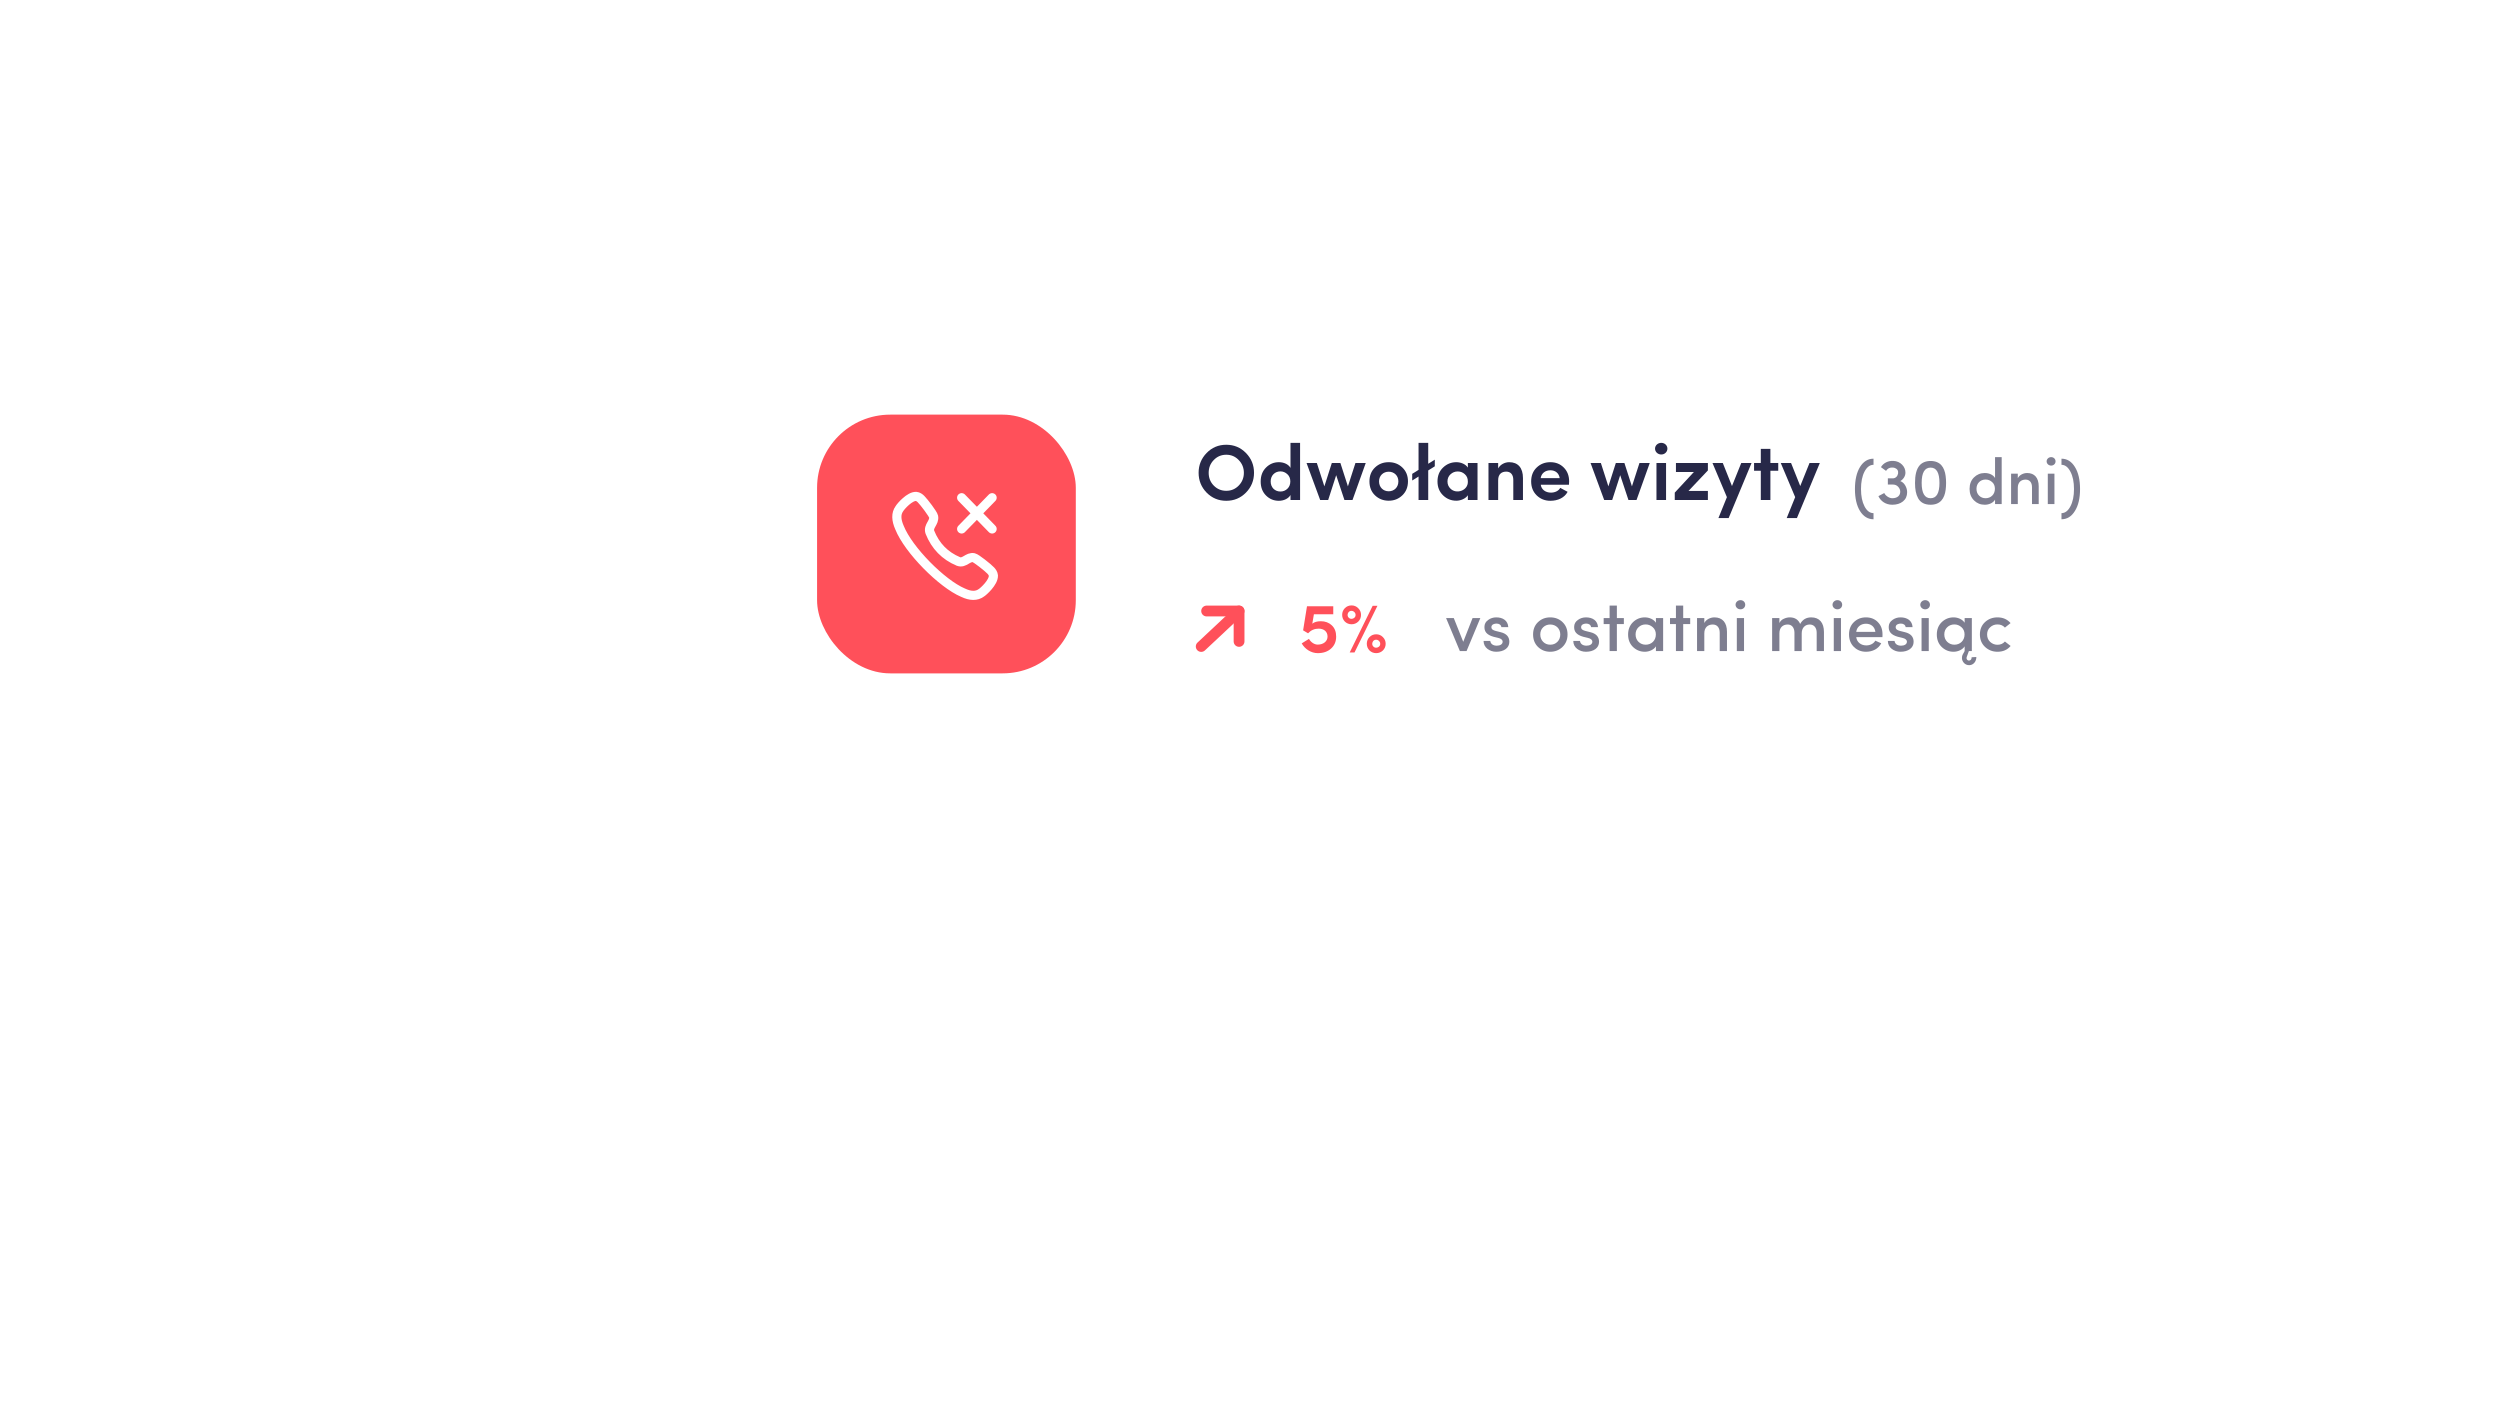 <svg width="410" height="230" viewBox="0 0 410 230" fill="none" xmlns="http://www.w3.org/2000/svg">
<g filter="url(#filter0_bd)">
<rect x="117" y="51" width="255.2" height="75.2" rx="17.6" fill="white" fill-opacity="0.795"/>
</g>
<path d="M217.717 104.406C217.717 105.136 217.08 105.715 216.107 105.715C215.552 105.715 214.984 105.333 214.671 104.777C214.637 104.788 214.428 104.916 214.069 105.147C213.71 105.379 213.513 105.506 213.479 105.518C214.023 106.479 215.054 107.116 216.107 107.116C217.022 107.116 217.752 106.861 218.296 106.363C218.852 105.865 219.13 105.205 219.13 104.406C219.13 103.607 218.887 102.993 218.412 102.553C217.937 102.102 217.335 101.882 216.617 101.882C216.003 101.882 215.528 102.021 215.216 102.287L215.482 100.735H218.655V99.427H214.347L213.71 103.376L214.521 103.862C214.996 103.352 215.575 103.098 216.258 103.098C217.103 103.098 217.717 103.561 217.717 104.406Z" fill="#FF505A"/>
<path d="M225.904 99.346H225.117L221.354 107H222.141L225.904 99.346ZM221.655 99.288C221.226 99.288 220.856 99.438 220.555 99.74C220.265 100.041 220.114 100.411 220.114 100.84C220.114 101.268 220.265 101.639 220.555 101.94C220.856 102.229 221.226 102.38 221.655 102.38C222.083 102.38 222.454 102.229 222.755 101.94C223.056 101.639 223.206 101.268 223.206 100.84C223.206 100.411 223.056 100.041 222.743 99.74C222.442 99.438 222.083 99.288 221.655 99.288ZM222.315 100.84C222.361 101.407 221.562 101.708 221.191 101.303C220.786 100.932 221.087 100.133 221.655 100.18C222.014 100.18 222.315 100.481 222.315 100.84ZM227.248 105.576C227.248 105.147 227.097 104.788 226.796 104.487C226.495 104.175 226.124 104.024 225.696 104.024C225.268 104.024 224.897 104.175 224.596 104.476C224.306 104.777 224.156 105.147 224.156 105.576C224.156 106.004 224.306 106.375 224.596 106.676C224.897 106.965 225.268 107.116 225.696 107.116C226.124 107.116 226.495 106.965 226.796 106.676C227.097 106.375 227.248 106.004 227.248 105.576ZM226.356 105.576C226.402 106.143 225.603 106.444 225.233 106.039C224.828 105.668 225.129 104.869 225.696 104.916C226.055 104.916 226.356 105.217 226.356 105.576Z" fill="#FF505A"/>
<path d="M197.887 100.206H203.206V105.192" stroke="#FF505A" stroke-width="1.773" stroke-linecap="round" stroke-linejoin="round"/>
<path fill-rule="evenodd" clip-rule="evenodd" d="M196.353 106.63C196.018 106.273 196.036 105.712 196.394 105.377L202.599 99.559C202.956 99.224 203.517 99.242 203.852 99.599C204.187 99.957 204.169 100.518 203.812 100.852L197.606 106.67C197.249 107.005 196.688 106.987 196.353 106.63Z" fill="#FF505A"/>
<path d="M240.516 106.773L242.774 101.365H241.5L239.972 105.256L238.42 101.365H237.158L239.416 106.773H240.516Z" fill="#7E7E90"/>
<path d="M245.679 104.608C246.177 104.723 246.432 104.932 246.432 105.244C246.432 105.65 246.027 105.893 245.471 105.893C244.857 105.893 244.463 105.592 244.405 105.117H243.305C243.317 105.661 243.525 106.09 243.942 106.414C244.359 106.727 244.834 106.889 245.378 106.889C246.64 106.889 247.532 106.275 247.532 105.256C247.532 104.434 247.057 103.913 246.119 103.681L245.286 103.473C244.903 103.368 244.683 103.23 244.625 103.056C244.568 102.882 244.579 102.72 244.672 102.569C244.776 102.384 245.123 102.268 245.436 102.268C245.841 102.268 246.177 102.465 246.223 102.847H247.358C247.3 101.77 246.455 101.249 245.39 101.249C244.892 101.249 244.452 101.388 244.07 101.666C243.687 101.933 243.491 102.268 243.456 102.674C243.375 103.565 243.826 104.121 244.95 104.434L245.679 104.608Z" fill="#7E7E90"/>
<path d="M254.24 105.731C253.788 105.731 253.394 105.58 253.082 105.268C252.769 104.955 252.607 104.55 252.607 104.052C252.607 103.565 252.769 103.172 253.082 102.871C253.394 102.569 253.788 102.419 254.24 102.419C255.166 102.419 255.884 103.079 255.884 104.052C255.884 104.55 255.722 104.955 255.409 105.268C255.097 105.58 254.703 105.731 254.24 105.731ZM254.24 101.249C253.452 101.249 252.781 101.504 252.236 102.025C251.692 102.546 251.426 103.218 251.426 104.052C251.426 104.885 251.692 105.569 252.236 106.101C252.781 106.622 253.452 106.889 254.24 106.889C255.027 106.889 255.699 106.622 256.243 106.101C256.799 105.569 257.077 104.885 257.077 104.052C257.077 103.218 256.799 102.546 256.255 102.025C255.71 101.504 255.039 101.249 254.24 101.249Z" fill="#7E7E90"/>
<path d="M260.392 104.608C260.89 104.723 261.144 104.932 261.144 105.244C261.144 105.65 260.739 105.893 260.183 105.893C259.57 105.893 259.176 105.592 259.118 105.117H258.018C258.029 105.661 258.238 106.09 258.655 106.414C259.072 106.727 259.546 106.889 260.091 106.889C261.353 106.889 262.245 106.275 262.245 105.256C262.245 104.434 261.77 103.913 260.832 103.681L259.998 103.473C259.616 103.368 259.396 103.23 259.338 103.056C259.28 102.882 259.292 102.72 259.384 102.569C259.488 102.384 259.836 102.268 260.149 102.268C260.554 102.268 260.89 102.465 260.936 102.847H262.071C262.013 101.77 261.168 101.249 260.102 101.249C259.604 101.249 259.164 101.388 258.782 101.666C258.4 101.933 258.203 102.268 258.168 102.674C258.087 103.565 258.539 104.121 259.662 104.434L260.392 104.608Z" fill="#7E7E90"/>
<path d="M263.974 99.316V101.365H263.001V102.349H263.974V106.773H265.167V102.349H266.313V101.365H265.167V99.316H263.974Z" fill="#7E7E90"/>
<path d="M272.753 106.773V101.365H271.571V102.129C271.213 101.562 270.46 101.249 269.753 101.249C269.001 101.249 268.352 101.516 267.808 102.037C267.275 102.558 267.009 103.23 267.009 104.063C267.009 104.897 267.275 105.58 267.808 106.101C268.352 106.622 269.001 106.889 269.753 106.889C270.46 106.889 271.236 106.553 271.571 105.997V106.773H272.753ZM271.56 104.052C271.56 105.071 270.819 105.731 269.892 105.731C269.429 105.731 269.035 105.569 268.711 105.256C268.399 104.943 268.236 104.538 268.236 104.052C268.236 103.565 268.399 103.172 268.711 102.871C269.035 102.558 269.429 102.407 269.892 102.407C270.332 102.407 270.715 102.558 271.05 102.859C271.386 103.148 271.56 103.554 271.56 104.052Z" fill="#7E7E90"/>
<path d="M274.853 99.316V101.365H273.88V102.349H274.853V106.773H276.045V102.349H277.192V101.365H276.045V99.316H274.853Z" fill="#7E7E90"/>
<path d="M279.507 103.866C279.507 102.882 280.109 102.419 280.897 102.419C281.592 102.419 282.032 102.917 282.032 103.762V106.773H283.224V103.623C283.224 102.095 282.472 101.249 281.163 101.249C280.515 101.249 279.797 101.585 279.507 102.176V101.365H278.314V106.773H279.507V103.866Z" fill="#7E7E90"/>
<path d="M286.021 106.773V101.365H284.839V106.773H286.021ZM285.43 98.424C285.002 98.424 284.631 98.76 284.631 99.177C284.631 99.593 285.002 99.929 285.43 99.929C285.882 99.929 286.217 99.605 286.217 99.177C286.217 98.748 285.882 98.424 285.43 98.424Z" fill="#7E7E90"/>
<path d="M296.79 102.419C297.485 102.419 297.936 102.928 297.936 103.762V106.773H299.129V103.658C299.129 102.118 298.376 101.249 297.045 101.249C296.223 101.249 295.62 101.608 295.227 102.326C294.914 101.608 294.347 101.249 293.524 101.249C293.223 101.249 292.899 101.319 292.563 101.469C292.227 101.608 291.984 101.84 291.822 102.176V101.365H290.629V106.773H291.822V103.866C291.822 102.882 292.413 102.419 293.189 102.419C293.837 102.419 294.277 102.917 294.289 103.739V106.773H295.481V103.866C295.481 102.998 296.003 102.419 296.79 102.419Z" fill="#7E7E90"/>
<path d="M301.92 106.773V101.365H300.739V106.773H301.92ZM301.33 98.424C300.901 98.424 300.531 98.76 300.531 99.177C300.531 99.593 300.901 99.929 301.33 99.929C301.782 99.929 302.117 99.605 302.117 99.177C302.117 98.748 301.782 98.424 301.33 98.424Z" fill="#7E7E90"/>
<path d="M308.731 104.052C308.731 103.206 308.476 102.535 307.966 102.025C307.457 101.504 306.808 101.249 306.021 101.249C305.233 101.249 304.573 101.504 304.041 102.025C303.508 102.535 303.242 103.206 303.242 104.052C303.242 104.897 303.508 105.58 304.041 106.101C304.573 106.622 305.233 106.889 306.021 106.889C307.098 106.889 308.059 106.414 308.522 105.499L307.549 105.071C307.272 105.569 306.693 105.847 306.079 105.847C305.199 105.847 304.527 105.326 304.423 104.492H308.719C308.731 104.411 308.731 104.272 308.731 104.052ZM304.423 103.623C304.527 102.801 305.176 102.292 306.021 102.292C306.843 102.292 307.457 102.789 307.561 103.623H304.423Z" fill="#7E7E90"/>
<path d="M311.982 104.608C312.479 104.723 312.734 104.932 312.734 105.244C312.734 105.65 312.329 105.893 311.773 105.893C311.159 105.893 310.766 105.592 310.708 105.117H309.608C309.619 105.661 309.828 106.09 310.245 106.414C310.661 106.727 311.136 106.889 311.68 106.889C312.943 106.889 313.834 106.275 313.834 105.256C313.834 104.434 313.36 103.913 312.422 103.681L311.588 103.473C311.206 103.368 310.986 103.23 310.928 103.056C310.87 102.882 310.881 102.72 310.974 102.569C311.078 102.384 311.426 102.268 311.738 102.268C312.144 102.268 312.479 102.465 312.526 102.847H313.661C313.603 101.77 312.757 101.249 311.692 101.249C311.194 101.249 310.754 101.388 310.372 101.666C309.99 101.933 309.793 102.268 309.758 102.674C309.677 103.565 310.129 104.121 311.252 104.434L311.982 104.608Z" fill="#7E7E90"/>
<path d="M316.316 106.773V101.365H315.135V106.773H316.316ZM315.726 98.424C315.297 98.424 314.927 98.76 314.927 99.177C314.927 99.593 315.297 99.929 315.726 99.929C316.177 99.929 316.513 99.605 316.513 99.177C316.513 98.748 316.177 98.424 315.726 98.424Z" fill="#7E7E90"/>
<path d="M323.312 108.058C323.219 108.278 322.999 108.371 322.767 108.313C322.536 108.209 322.455 107.966 322.547 107.734L322.895 106.773H323.381V101.365H322.2V102.129C321.841 101.562 321.088 101.249 320.382 101.249C319.629 101.249 318.981 101.516 318.437 102.037C317.904 102.558 317.638 103.23 317.638 104.063C317.638 104.897 317.904 105.58 318.437 106.101C318.981 106.622 319.629 106.889 320.382 106.889C321.088 106.889 321.864 106.553 322.2 105.997V106.773L321.853 107.41C321.795 107.537 321.76 107.711 321.76 107.919C321.76 108.221 321.876 108.487 322.096 108.73C322.327 108.973 322.617 109.089 322.953 109.089C323.59 109.089 324.122 108.533 324.122 107.746L323.346 107.792L323.312 108.058ZM322.188 104.052C322.188 105.071 321.447 105.731 320.521 105.731C320.058 105.731 319.664 105.569 319.34 105.256C319.027 104.943 318.865 104.538 318.865 104.052C318.865 103.565 319.027 103.172 319.34 102.871C319.664 102.558 320.058 102.407 320.521 102.407C320.961 102.407 321.343 102.558 321.679 102.859C322.015 103.148 322.188 103.554 322.188 104.052Z" fill="#7E7E90"/>
<path d="M327.589 101.249C326.79 101.249 326.107 101.504 325.539 102.025C324.983 102.546 324.705 103.218 324.705 104.052C324.705 104.885 324.983 105.569 325.551 106.101C326.118 106.622 326.79 106.889 327.589 106.889C328.492 106.889 329.21 106.576 329.743 105.939L328.805 105.21C328.492 105.569 328.087 105.742 327.589 105.742C327.126 105.742 326.72 105.58 326.385 105.268C326.049 104.955 325.887 104.55 325.887 104.052C325.887 103.565 326.049 103.172 326.385 102.871C326.72 102.558 327.114 102.407 327.589 102.407C328.098 102.407 328.504 102.581 328.805 102.928L329.731 102.187C329.198 101.562 328.48 101.249 327.589 101.249Z" fill="#7E7E90"/>
<path d="M307.256 75.225C306.347 75.225 305.61 75.673 305.044 76.581C304.489 77.489 304.211 78.697 304.211 80.203C304.211 81.709 304.489 82.916 305.044 83.814C305.61 84.711 306.347 85.16 307.256 85.16V84.156C306.657 84.156 306.166 83.782 305.781 83.045C305.397 82.307 305.204 81.367 305.204 80.203C305.204 79.038 305.397 78.077 305.781 77.34C306.166 76.603 306.657 76.229 307.256 76.229V75.225ZM310.388 79.466C310.772 79.455 311.071 79.583 311.296 79.829C311.52 80.075 311.638 80.342 311.638 80.641C311.638 81.271 311.178 81.709 310.324 81.709H310.334C310.089 81.709 309.832 81.624 309.565 81.453C309.298 81.271 309.116 81.079 309.02 80.855L308.059 81.367C308.443 82.211 309.277 82.778 310.334 82.778C311.05 82.778 311.627 82.596 312.086 82.233C312.546 81.859 312.77 81.357 312.77 80.726C312.77 80.331 312.663 79.968 312.46 79.615C312.257 79.263 311.99 79.028 311.648 78.9C312.161 78.6 312.492 78.066 312.492 77.522C312.492 77.019 312.311 76.571 311.937 76.197C311.563 75.823 311.093 75.62 310.527 75.588C309.661 75.534 308.86 75.94 308.475 76.613L309.309 77.222C309.554 76.849 309.886 76.667 310.291 76.677C310.494 76.677 310.655 76.699 310.772 76.752C311.178 76.913 311.349 77.222 311.285 77.66C311.21 78.077 310.9 78.462 310.388 78.451H309.608V79.466H310.388ZM314.063 79.199C314.063 80.256 314.202 81.036 314.576 81.72C314.95 82.404 315.634 82.778 316.617 82.778C318.219 82.778 318.903 81.741 319.084 80.342C319.181 79.658 319.181 78.739 319.084 78.056C318.999 77.372 318.764 76.71 318.379 76.293C318.005 75.866 317.397 75.599 316.617 75.599C315.837 75.599 315.228 75.866 314.843 76.293C314.256 76.945 314.063 78.002 314.063 79.199ZM316.617 81.709C315.645 81.709 315.153 80.876 315.153 79.199C315.153 77.522 315.645 76.688 316.617 76.688C317.589 76.688 318.07 77.522 318.07 79.199C318.07 80.876 317.589 81.709 316.617 81.709ZM328.276 82.671V74.968H327.187V78.397C326.887 77.874 326.225 77.575 325.499 77.575C324.804 77.575 324.206 77.821 323.725 78.301C323.245 78.782 323.01 79.402 323.01 80.181C323.01 80.951 323.255 81.581 323.736 82.062C324.217 82.543 324.804 82.778 325.499 82.778C326.214 82.778 326.887 82.468 327.187 81.944V82.671H328.276ZM327.165 80.16C327.165 81.1 326.492 81.709 325.638 81.709C325.221 81.709 324.858 81.57 324.569 81.282C324.281 80.993 324.142 80.62 324.142 80.16C324.142 79.263 324.783 78.643 325.638 78.643C326.044 78.643 326.396 78.782 326.706 79.06C327.016 79.327 327.165 79.701 327.165 80.16ZM330.919 79.989C330.919 79.081 331.475 78.654 332.201 78.654C332.842 78.654 333.248 79.113 333.248 79.893V82.671H334.348V79.765C334.348 78.355 333.654 77.575 332.447 77.575C331.849 77.575 331.186 77.885 330.919 78.43V77.682H329.819V82.671H330.919V79.989ZM336.928 82.671V77.682H335.838V82.671H336.928ZM336.383 74.968C335.988 74.968 335.646 75.278 335.646 75.663C335.646 76.047 335.988 76.357 336.383 76.357C336.8 76.357 337.11 76.058 337.11 75.663C337.11 75.267 336.8 74.968 336.383 74.968ZM341.127 80.203C341.127 78.697 340.85 77.489 340.284 76.581C339.728 75.673 338.991 75.225 338.083 75.225V76.229C338.67 76.229 339.162 76.603 339.546 77.351C339.942 78.088 340.134 79.038 340.134 80.203C340.134 81.367 339.942 82.307 339.546 83.045C339.162 83.782 338.67 84.156 338.083 84.156V85.16C338.991 85.16 339.728 84.711 340.284 83.803C340.85 82.906 341.127 81.709 341.127 80.203Z" fill="#7E7E90"/>
<path d="M199.055 75.448C199.614 74.863 200.303 74.577 201.109 74.577C201.915 74.577 202.591 74.863 203.15 75.448C203.709 76.02 203.995 76.722 203.995 77.541C203.995 78.36 203.709 79.062 203.15 79.634C202.591 80.206 201.915 80.492 201.109 80.492C200.303 80.492 199.614 80.206 199.055 79.634C198.496 79.062 198.223 78.36 198.223 77.541C198.223 76.722 198.496 76.02 199.055 75.448ZM196.572 77.541C196.572 78.802 197.014 79.894 197.885 80.791C198.769 81.688 199.848 82.13 201.109 82.13C202.37 82.13 203.449 81.688 204.333 80.791C205.217 79.894 205.659 78.802 205.659 77.541C205.659 76.267 205.217 75.188 204.333 74.291C203.462 73.394 202.383 72.939 201.109 72.939C199.835 72.939 198.756 73.394 197.885 74.291C197.014 75.188 196.572 76.267 196.572 77.541Z" fill="#272848"/>
<path d="M213.213 82V72.627H211.64V76.735C211.315 76.15 210.561 75.799 209.729 75.799C208.91 75.799 208.208 76.098 207.623 76.683C207.038 77.268 206.752 78.022 206.752 78.971C206.752 79.907 207.038 80.674 207.623 81.259C208.208 81.844 208.91 82.13 209.729 82.13C210.548 82.13 211.315 81.766 211.64 81.181V82H213.213ZM209.989 77.307C210.418 77.307 210.795 77.463 211.12 77.762C211.445 78.061 211.614 78.451 211.614 78.945C211.614 79.439 211.458 79.842 211.133 80.154C210.821 80.453 210.444 80.609 209.989 80.609C209.534 80.609 209.157 80.453 208.845 80.154C208.546 79.842 208.39 79.439 208.39 78.945C208.39 77.97 209.092 77.307 209.989 77.307Z" fill="#272848"/>
<path d="M222.293 75.929L221.058 79.764L219.823 75.929H218.419L217.197 79.764L215.962 75.929H214.272L216.508 82H217.821L219.134 77.931L220.486 82H221.812L223.983 75.929H222.293Z" fill="#272848"/>
<path d="M229.334 78.945C229.334 79.92 228.645 80.57 227.748 80.57C226.851 80.57 226.162 79.92 226.162 78.945C226.162 78.009 226.851 77.359 227.748 77.359C228.645 77.359 229.334 78.009 229.334 78.945ZM229.984 81.233C230.595 80.648 230.907 79.881 230.907 78.945C230.907 78.009 230.595 77.255 229.984 76.67C229.373 76.085 228.632 75.799 227.748 75.799C226.864 75.799 226.11 76.085 225.499 76.67C224.888 77.255 224.589 78.009 224.589 78.945C224.589 79.881 224.888 80.648 225.499 81.233C226.11 81.818 226.864 82.117 227.748 82.117C228.632 82.117 229.373 81.818 229.984 81.233Z" fill="#272848"/>
<path d="M232.642 72.627V77.06L231.602 77.71V78.802L232.642 78.152V82H234.228V77.151L235.307 76.475V75.383L234.228 76.059V72.627H232.642Z" fill="#272848"/>
<path d="M242.314 82V75.929H240.728V76.683C240.325 76.072 239.519 75.799 238.843 75.799C237.998 75.799 237.27 76.098 236.659 76.683C236.048 77.268 235.749 78.022 235.749 78.958C235.749 79.894 236.061 80.661 236.672 81.246C237.283 81.831 238.011 82.117 238.843 82.117C239.519 82.117 240.364 81.792 240.728 81.22V82H242.314ZM240.728 78.958C240.793 80.466 238.843 81.103 237.881 80.141C237.556 79.829 237.387 79.439 237.387 78.958C237.387 78.477 237.556 78.087 237.881 77.788C238.219 77.476 238.609 77.32 239.064 77.32C239.506 77.32 239.896 77.463 240.221 77.762C240.559 78.061 240.728 78.451 240.728 78.958Z" fill="#272848"/>
<path d="M245.697 78.763C245.697 77.775 246.243 77.346 247.023 77.346C247.738 77.346 248.18 77.827 248.18 78.698V82H249.766V78.412C249.766 76.709 248.947 75.799 247.504 75.799C246.776 75.799 246.022 76.202 245.697 76.826V75.929H244.111V82H245.697V78.763Z" fill="#272848"/>
<path d="M257.337 78.945C257.337 78.009 257.038 77.255 256.453 76.67C255.868 76.085 255.14 75.799 254.256 75.799C253.372 75.799 252.631 76.085 252.02 76.67C251.409 77.255 251.11 78.009 251.11 78.945C251.11 79.881 251.409 80.648 252.02 81.246C252.631 81.831 253.372 82.13 254.256 82.13C255.465 82.13 256.57 81.649 257.09 80.661L255.881 80.011C255.608 80.518 254.997 80.791 254.36 80.791C253.463 80.791 252.787 80.284 252.683 79.491H257.311C257.324 79.296 257.337 79.114 257.337 78.945ZM252.67 78.412C252.787 77.619 253.424 77.125 254.269 77.125C255.062 77.125 255.673 77.593 255.79 78.412H252.67Z" fill="#272848"/>
<path d="M268.872 75.929L267.637 79.764L266.402 75.929H264.998L263.776 79.764L262.541 75.929H260.851L263.087 82H264.4L265.713 77.931L267.065 82H268.391L270.562 75.929H268.872Z" fill="#272848"/>
<path d="M271.66 75.929V82H273.233V75.929H271.66ZM272.453 74.538C273.012 74.538 273.454 74.109 273.454 73.576C273.454 73.043 273.012 72.627 272.453 72.627C271.894 72.627 271.426 73.043 271.426 73.576C271.426 74.109 271.881 74.538 272.453 74.538Z" fill="#272848"/>
<path d="M274.855 77.411H277.793L274.66 80.791V82H280.094V80.518H276.909L280.094 77.151V75.929H274.855V77.411Z" fill="#272848"/>
<path d="M285.565 75.929L284.044 79.712L282.536 75.929H280.846L283.212 81.532L281.821 84.964H283.498L287.255 75.929H285.565Z" fill="#272848"/>
<path d="M288.772 73.615V75.929H287.667V77.203H288.772V82H290.345V77.203H291.632V75.929H290.345V73.615H288.772Z" fill="#272848"/>
<path d="M296.762 75.929L295.241 79.712L293.733 75.929H292.043L294.409 81.532L293.018 84.964H294.695L298.452 75.929H296.762Z" fill="#272848"/>
<rect x="134" y="68" width="42.432" height="42.432" rx="12" fill="#FF505A"/>
<path fill-rule="evenodd" clip-rule="evenodd" d="M147.492 83.438C147.755 82.99 149.208 81.362 150.244 81.412C150.554 81.439 150.828 81.63 151.05 81.853C151.561 82.365 153.024 84.298 153.107 84.705C153.309 85.704 152.149 86.279 152.504 87.285C153.409 89.556 154.969 91.155 157.186 92.082C158.167 92.447 158.728 91.258 159.702 91.465C160.098 91.55 161.986 93.049 162.485 93.573C162.702 93.8 162.89 94.082 162.916 94.399C162.954 95.517 161.268 97.027 160.94 97.22C160.164 97.789 159.153 97.779 157.92 97.191C154.478 95.724 148.978 90.193 147.52 86.532C146.962 85.275 146.924 84.232 147.492 83.438Z" stroke="white" stroke-width="1.5" stroke-linecap="round" stroke-linejoin="round"/>
<path d="M162.708 81.624L157.708 86.749" stroke="white" stroke-width="1.5" stroke-linecap="round" stroke-linejoin="round"/>
<path d="M157.708 81.624L162.708 86.749" stroke="white" stroke-width="1.5" stroke-linecap="round" stroke-linejoin="round"/>
<defs>
<filter id="filter0_bd" x="0" y="0" width="409.2" height="229.2" filterUnits="userSpaceOnUse" color-interpolation-filters="sRGB">
<feFlood flood-opacity="0" result="BackgroundImageFix"/>
<feGaussianBlur in="BackgroundImage" stdDeviation="4.349"/>
<feComposite in2="SourceAlpha" operator="in" result="effect1_backgroundBlur"/>
<feColorMatrix in="SourceAlpha" type="matrix" values="0 0 0 0 0 0 0 0 0 0 0 0 0 0 0 0 0 0 127 0" result="hardAlpha"/>
<feOffset dx="-40" dy="26"/>
<feGaussianBlur stdDeviation="38.5"/>
<feColorMatrix type="matrix" values="0 0 0 0 0.639 0 0 0 0 0.639 0 0 0 0 0.756 0 0 0 0.329 0"/>
<feBlend mode="normal" in2="effect1_backgroundBlur" result="effect2_dropShadow"/>
<feBlend mode="normal" in="SourceGraphic" in2="effect2_dropShadow" result="shape"/>
</filter>
</defs>
</svg>
